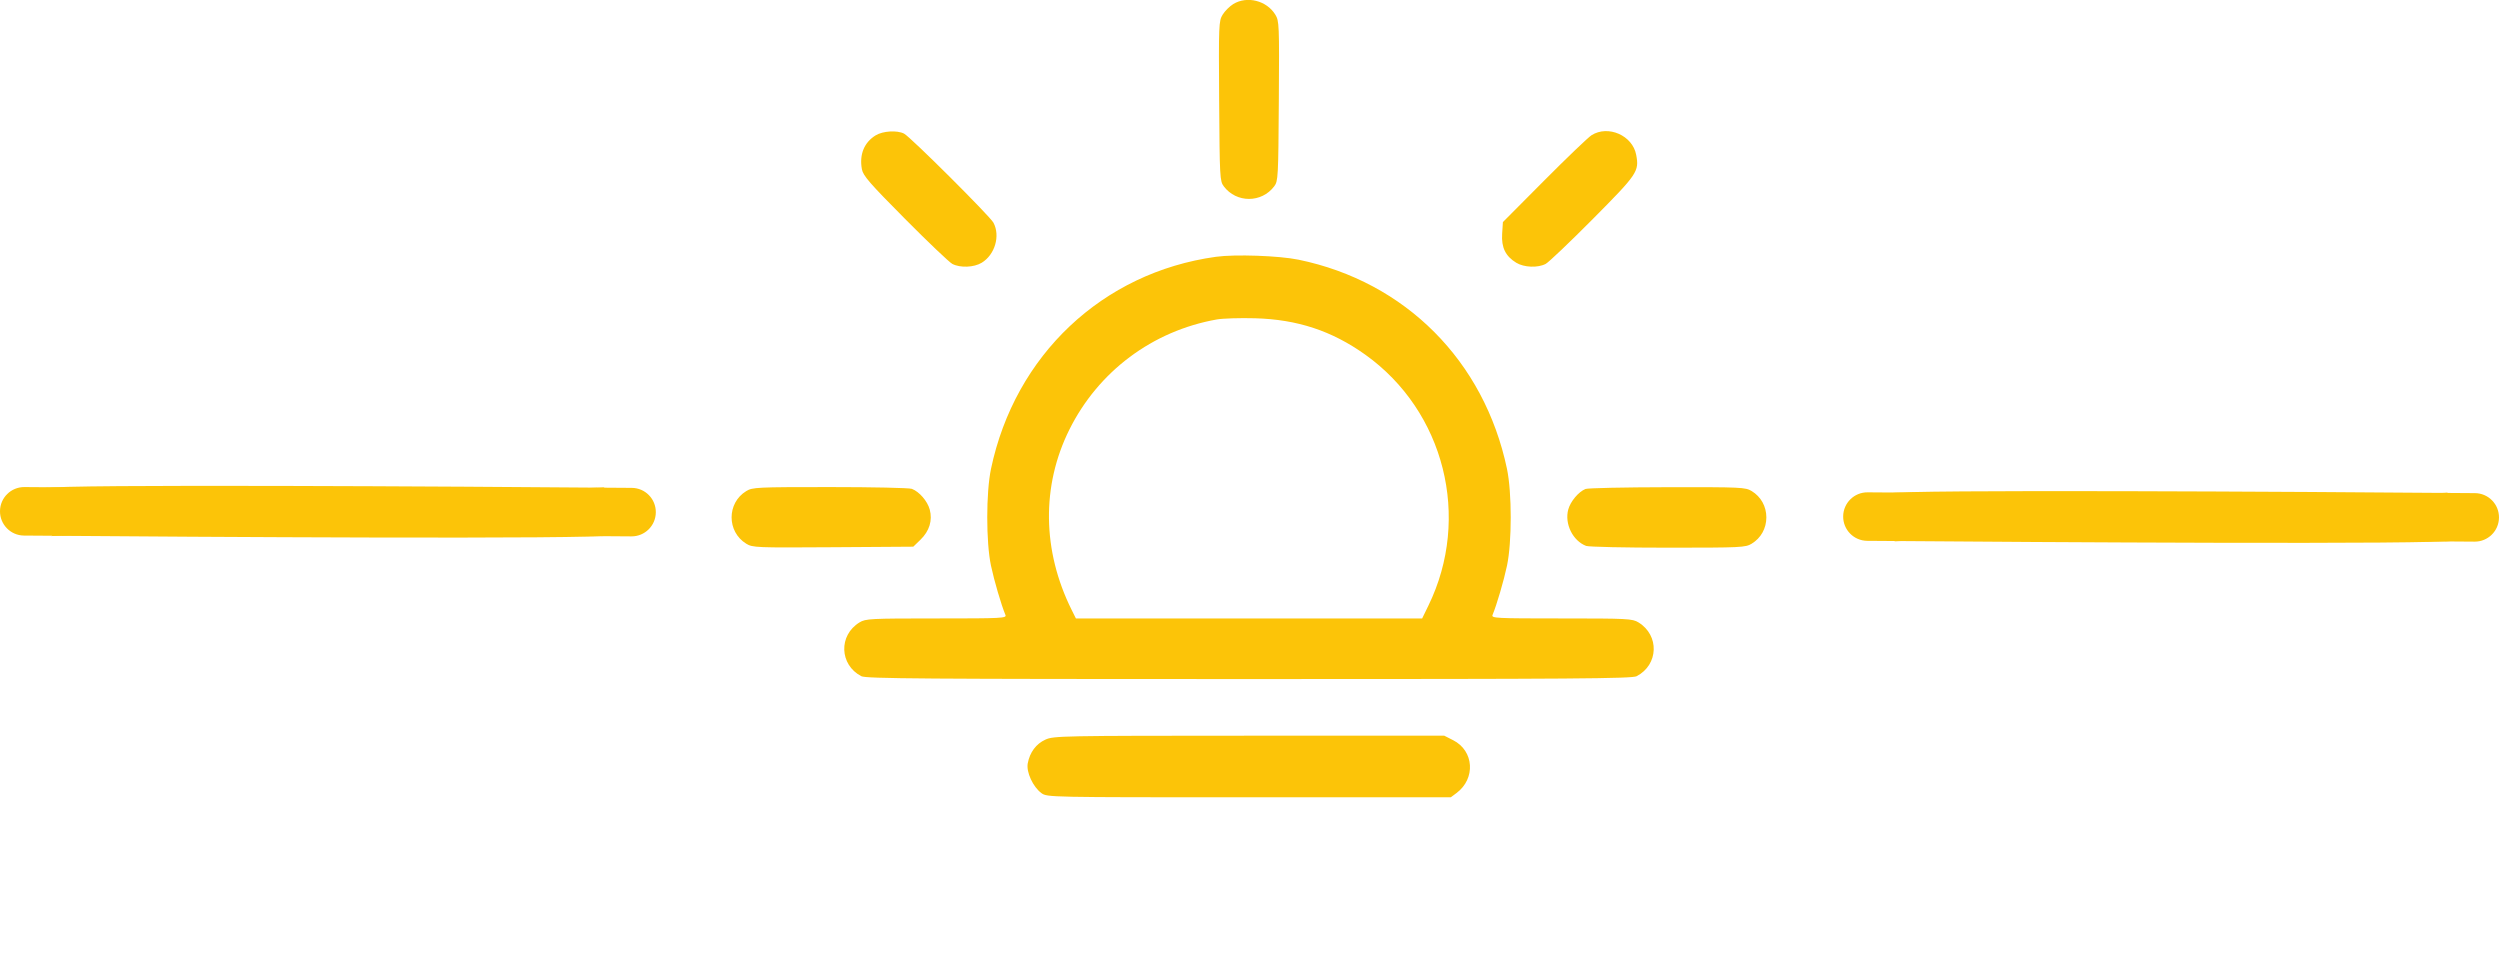 <?xml version="1.0" encoding="UTF-8"?>
<svg xmlns="http://www.w3.org/2000/svg" width="1237" height="480" viewBox="0 0 1237 480" fill="none">
  <g clip-path="url(#clip0_112_22)">
    <path fill-rule="evenodd" clip-rule="evenodd" d="M610.241 1.995C608.448 3.088 606.079 5.448 604.976 7.241C603.045 10.379 602.98 11.965 603.235 50C603.488 87.723 603.59 89.62 605.5 92.166C611.761 100.51 624.239 100.51 630.5 92.166C632.41 89.62 632.512 87.723 632.765 50C633.02 11.965 632.955 10.379 631.024 7.241C626.739 0.278 617.062 -2.164 610.241 1.995ZM433.304 66.956C427.589 70.441 425.127 76.47 426.461 83.715C427.055 86.941 430.211 90.575 447.829 108.326C459.198 119.78 469.715 129.792 471.2 130.576C475.078 132.621 481.908 132.354 485.759 130.005C492.292 126.022 495.022 116.712 491.567 110.2C489.847 106.959 450.433 67.685 447.316 66.106C443.876 64.364 436.857 64.79 433.304 66.956ZM787.5 66.901C785.85 67.942 775.306 78.039 764.068 89.338L743.636 109.882L743.263 115.691C742.827 122.47 744.919 126.76 750.241 130.005C754.092 132.354 760.922 132.621 764.8 130.576C766.285 129.792 776.802 119.78 788.171 108.326C810.3 86.031 811.125 84.809 809.585 76.601C807.788 67.023 795.711 61.718 787.5 66.901ZM601.635 127.065C545.517 134.843 502.187 175.698 490.344 232C487.876 243.732 487.874 268.29 490.341 279.91C491.93 287.398 495.456 299.419 497.481 304.25C498.171 305.897 496.166 306 463.357 306.004C430.571 306.007 428.31 306.123 425.304 307.956C414.828 314.344 415.319 328.934 426.2 334.595C428.492 335.787 457.543 336 618 336C778.457 336 807.508 335.787 809.8 334.595C820.681 328.934 821.172 314.344 810.696 307.956C807.69 306.123 805.429 306.007 772.643 306.004C739.834 306 737.829 305.897 738.519 304.25C740.544 299.419 744.07 287.398 745.659 279.91C748.126 268.29 748.124 243.732 745.656 232C734.416 178.563 695.379 139.394 642.5 128.494C632.876 126.51 611.126 125.749 601.635 127.065ZM602.028 158.075C570.236 163.727 543.433 183.771 529.104 212.61C515.278 240.436 515.687 272.489 530.241 301.75L532.355 306H703.682L706.784 299.639C728.011 256.103 714.767 203.483 675.537 175.489C659.004 163.691 641.96 158.063 621 157.478C613.575 157.271 605.038 157.54 602.028 158.075ZM369.241 242.995C359.581 248.884 359.581 263.079 369.241 269.024C372.38 270.956 373.964 271.02 412.195 270.765L451.891 270.5L455.465 267.035C459.866 262.768 461.482 257.502 460.036 252.134C458.91 247.952 454.889 243.294 451.185 241.882C449.912 241.397 431.687 241.002 410.685 241.004C374.346 241.007 372.342 241.104 369.241 242.995ZM784.5 241.943C781.035 243.356 777.045 248.121 775.964 252.134C774.067 259.178 778.213 267.601 784.815 270.118C786.088 270.603 804.313 270.998 825.315 270.996C861.654 270.993 863.658 270.896 866.759 269.005C871.317 266.227 873.993 261.416 873.993 256C873.993 250.584 871.317 245.773 866.759 242.995C863.651 241.1 861.714 241.01 825 241.067C803.825 241.1 785.6 241.494 784.5 241.943ZM517.271 365.964C512.662 368.056 509.555 372.229 508.527 377.709C507.721 382.006 511.131 389.401 515.323 392.448C518.126 394.485 518.888 394.5 618 394.5H717.853L720.677 392.395C730.247 385.262 729.372 371.5 719.015 366.25L714.576 364L618.038 364.022C525.003 364.043 521.347 364.114 517.271 365.964Z" fill="#FCC408"></path>
  </g>
  <path fill-rule="evenodd" clip-rule="evenodd" d="M25.215 265.279C25.871 265.178 26.234 264.496 26.047 263.86L20.579 245.267C20.046 243.456 21.094 241.566 22.973 241.383C22.988 241.382 23.002 241.38 23.015 241.379C23.833 241.299 24.776 241.234 25.775 241.179C27.791 241.069 30.44 240.975 33.598 240.895C39.934 240.735 48.654 240.619 59.153 240.539C80.168 240.38 108.534 240.365 139.703 240.438C197.144 240.572 264.219 241.007 312.619 241.401C319.246 241.455 324.557 246.873 324.5 253.5C324.443 260.127 319.041 265.454 312.414 265.4C264.044 265.006 197.023 264.572 139.647 264.437C108.5 264.365 80.228 264.38 59.335 264.539C48.879 264.618 40.327 264.733 34.206 264.888C31.134 264.966 28.758 265.052 27.092 265.143C26.251 265.189 25.69 265.232 25.358 265.264C25.301 265.27 25.253 265.275 25.215 265.279ZM25.09 265.296C25.088 265.295 25.127 265.289 25.215 265.279C25.137 265.291 25.093 265.296 25.09 265.296Z" fill="#FCC408"></path>
  <path fill-rule="evenodd" clip-rule="evenodd" d="M299.285 241.121C298.629 241.222 298.266 241.904 298.453 242.54L303.922 261.133C304.455 262.944 303.406 264.834 301.527 265.017C301.513 265.019 301.499 265.02 301.486 265.021C300.668 265.101 299.724 265.166 298.725 265.221C296.71 265.332 294.06 265.425 290.903 265.505C284.566 265.665 275.846 265.781 265.348 265.861C244.333 266.02 215.967 266.036 184.797 265.963C127.357 265.828 60.282 265.393 11.882 265C5.254 264.946 -0.056 259.527 0 252.9C0.057 246.273 5.459 240.947 12.086 241C60.456 241.394 127.477 241.828 184.853 241.963C216.001 242.036 244.272 242.02 265.166 241.861C275.621 241.782 284.173 241.668 290.295 241.512C293.367 241.435 295.743 241.349 297.409 241.257C298.25 241.211 298.811 241.168 299.143 241.136C299.2 241.13 299.247 241.125 299.285 241.121ZM299.41 241.105C299.413 241.105 299.374 241.111 299.285 241.121C299.363 241.109 299.408 241.104 299.41 241.105Z" fill="#FCC408"></path>
  <path fill-rule="evenodd" clip-rule="evenodd" d="M937.215 267.883C937.871 267.783 938.234 267.101 938.047 266.464L932.579 247.871C932.046 246.06 933.094 244.171 934.973 243.987C934.988 243.986 935.002 243.985 935.015 243.983C935.833 243.903 936.776 243.839 937.775 243.784C939.791 243.673 942.44 243.58 945.598 243.5C951.934 243.339 960.654 243.223 971.153 243.144C992.168 242.984 1020.53 242.969 1051.7 243.042C1109.14 243.176 1176.22 243.611 1224.62 244.005C1231.25 244.059 1236.56 249.477 1236.5 256.104C1236.44 262.731 1231.04 268.058 1224.41 268.004C1176.04 267.611 1109.02 267.176 1051.65 267.042C1020.5 266.969 992.228 266.985 971.335 267.143C960.879 267.222 952.327 267.337 946.206 267.492C943.134 267.57 940.758 267.656 939.092 267.747C938.251 267.794 937.69 267.836 937.358 267.869C937.301 267.874 937.253 267.879 937.215 267.883ZM937.09 267.9C937.088 267.899 937.127 267.893 937.215 267.883C937.137 267.896 937.093 267.9 937.09 267.9Z" fill="#FCC408"></path>
  <path fill-rule="evenodd" clip-rule="evenodd" d="M1211.29 243.725C1210.63 243.826 1210.27 244.508 1210.45 245.145L1215.92 263.737C1216.45 265.549 1215.41 267.438 1213.53 267.621C1213.51 267.623 1213.5 267.624 1213.49 267.626C1212.67 267.706 1211.72 267.77 1210.73 267.825C1208.71 267.936 1206.06 268.029 1202.9 268.109C1196.57 268.27 1187.85 268.385 1177.35 268.465C1156.33 268.624 1127.97 268.64 1096.8 268.567C1039.36 268.433 972.282 267.997 923.882 267.604C917.254 267.55 911.944 262.132 912 255.504C912.057 248.877 917.459 243.551 924.086 243.605C972.456 243.998 1039.48 244.433 1096.85 244.567C1128 244.64 1156.27 244.624 1177.17 244.466C1187.62 244.387 1196.17 244.272 1202.29 244.117C1205.37 244.039 1207.74 243.953 1209.41 243.861C1210.25 243.815 1210.81 243.773 1211.14 243.74C1211.2 243.735 1211.25 243.73 1211.29 243.725ZM1211.41 243.709C1211.41 243.709 1211.37 243.715 1211.29 243.725C1211.36 243.713 1211.41 243.708 1211.41 243.709Z" fill="#FCC408"></path>
  <defs>
    <clipPath id="clip0_112_22">
      <rect width="512" height="512" fill="white" transform="translate(362)"></rect>
    </clipPath>
  </defs>
</svg>

